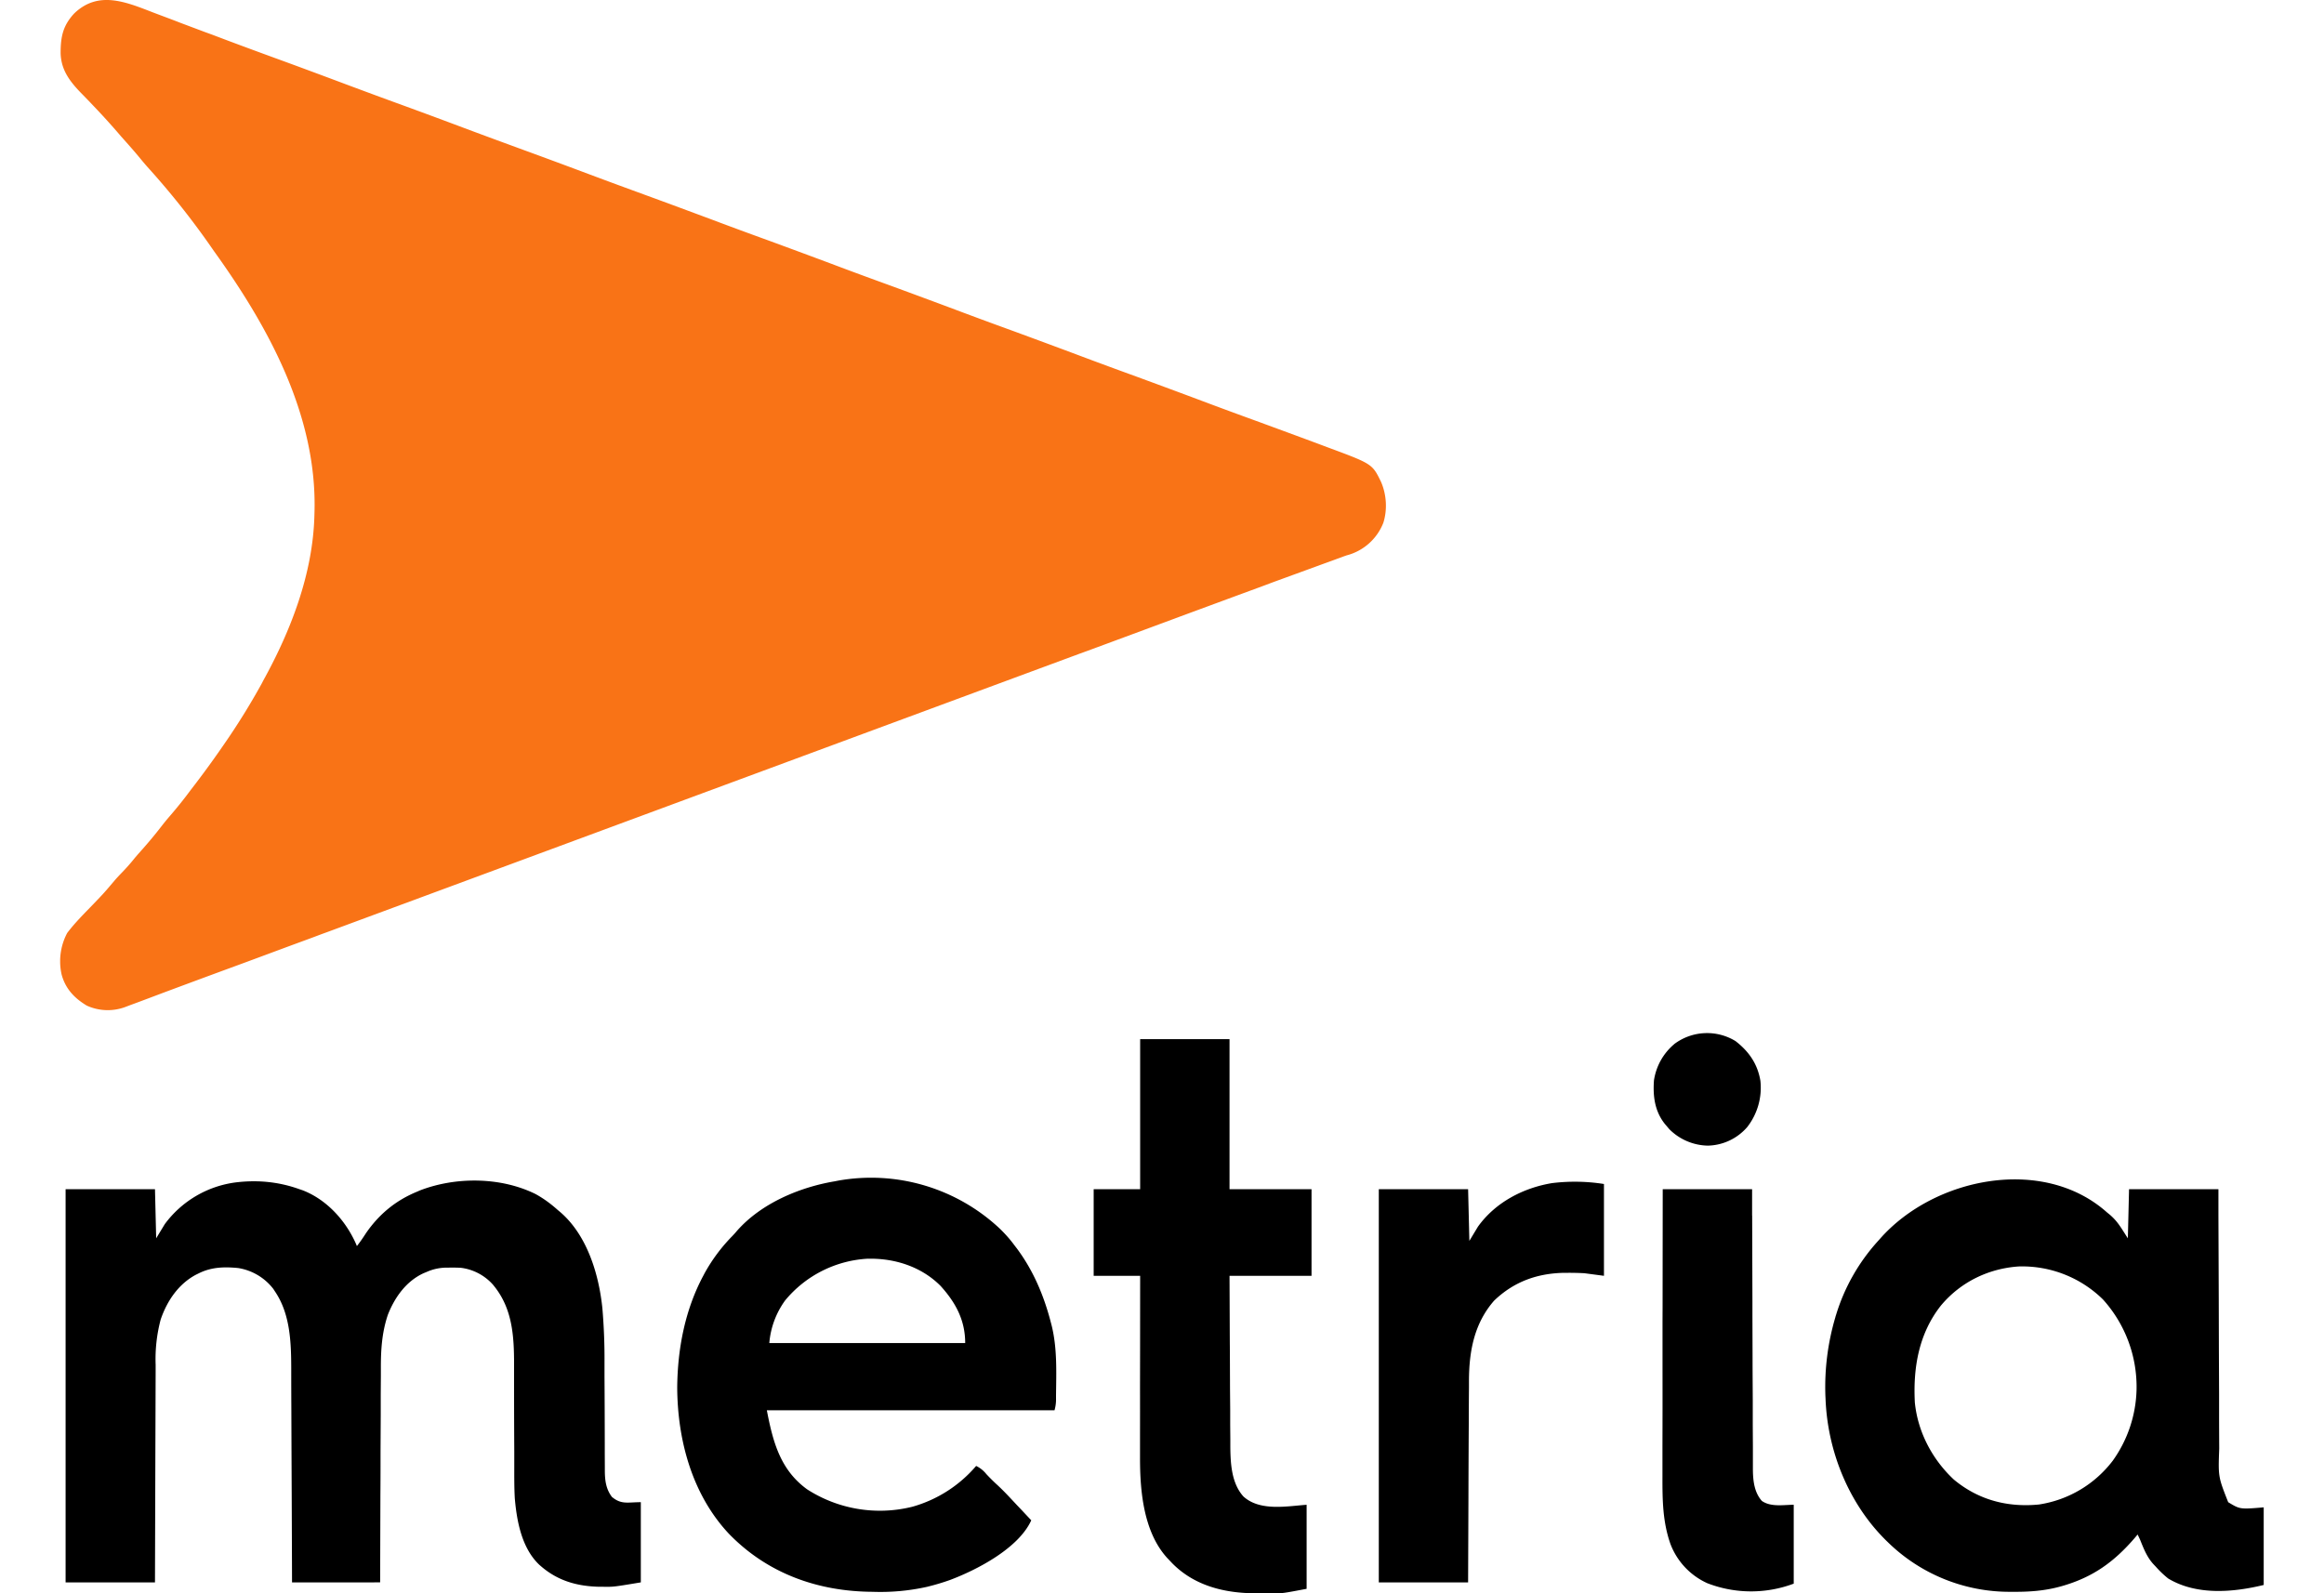 <svg width="35" height="24" fill="none" xmlns="http://www.w3.org/2000/svg">
    <g clip-path="url(#a)">
        <path d="m2.285.18.143.054c.096.036.193.072.289.11l.37.139.11.04a524.881 524.881 0 0 1 .214.081c.269.101.538.2.807.298.326.119.651.24.976.362.289.108.578.215.867.32.326.119.652.24.976.362.289.108.578.214.867.32.326.119.652.24.977.362.288.108.577.214.867.32.326.119.65.24.976.361.288.109.577.215.867.32.326.12.651.24.976.362.288.109.578.215.867.32.326.12.651.24.976.362.289.109.578.215.867.32.326.12.651.24.976.362.289.109.578.215.867.32.326.12.651.24.976.362.289.109.578.215.867.32.304.112.607.223.91.336l.114.043c.68.252.68.252.812.524.082.19.097.416.034.616a.812.812 0 0 1-.553.49l-.057.02a29.475 29.475 0 0 1-.317.116l-.246.09-.466.17-.035.013-.144.054-.367.135-.886.327-.069.026-.343.127-.621.23-.346.128-.138.05c-.023.01-.046.018-.07.026L4.91 14.047l-.069.025-.138.052-.345.127-.625.232-.28.103-.139.051a275.611 275.611 0 0 0-.836.31l-.332.125-.118.044-.055.02-.05.019-.042.016a.76.76 0 0 1-.574-.023c-.183-.11-.32-.25-.379-.468a.907.907 0 0 1 .084-.626c.117-.155.256-.292.39-.431.165-.172.165-.172.32-.355.038-.045.079-.088.12-.13.064-.067.125-.135.183-.208.04-.048.082-.095.124-.142.097-.11.19-.221.28-.338a3.66 3.66 0 0 1 .131-.16 6.507 6.507 0 0 0 .312-.39 14.737 14.737 0 0 0 .495-.678c.208-.299.4-.608.576-.928l.02-.039c.416-.754.75-1.61.772-2.494l.002-.076c.03-1.452-.708-2.78-1.513-3.9a12.088 12.088 0 0 0-1.006-1.273 5.053 5.053 0 0 1-.106-.125c-.094-.115-.192-.224-.29-.334a10.904 10.904 0 0 0-.44-.485l-.028-.03a17.668 17.668 0 0 0-.141-.145c-.164-.17-.295-.344-.3-.595 0-.246.035-.411.202-.593.359-.348.767-.181 1.171-.025Z" fill="#F97316"/>
        <path d="M18.517 17.913h1.235v1.305h-1.235l.004.98c.002.199.002.399.003.598 0 .146.002.291.003.437v.23l.002.219v.117c.003.259.02.544.196.742.249.228.659.147.953.126v1.266c-.361.068-.361.068-.49.067h-.275c-.458 0-.92-.107-1.26-.453a61.816 61.816 0 0 0-.04-.042l-.034-.036c-.355-.39-.411-1-.41-1.512v-.333a215.223 215.223 0 0 0 0-.734l.001-.547.001-1.125h-.7v-1.305h.7v-2.26h1.346v2.26Z" fill="#000"/>
        <path fill-rule="evenodd" clip-rule="evenodd" d="M12.625 17.784a2.832 2.832 0 0 1 2.437.728c.076.075.146.152.21.239l.046.06c.245.331.403.704.508 1.109l.013.05c.084.342.069.698.065 1.047v.05a.585.585 0 0 1-.023.177h-4.332c.093.487.207.9.606 1.19a2.024 2.024 0 0 0 1.584.263 1.96 1.96 0 0 0 .962-.615.441.441 0 0 1 .152.121c.05.054.1.104.153.153.11.1.21.21.313.32l.062.065.15.16c-.193.425-.826.75-1.227.9a3.362 3.362 0 0 1-.299.091l-.043.011a3.238 3.238 0 0 1-.818.075c-.814-.004-1.581-.268-2.17-.878-.544-.583-.77-1.39-.775-2.197.005-.586.117-1.17.392-1.685l.021-.04a2.57 2.57 0 0 1 .415-.557c.024-.025.048-.051.07-.078.367-.418.944-.658 1.466-.747l.062-.012Zm.45 1.176a1.737 1.737 0 0 0-1.25.628 1.271 1.271 0 0 0-.239.643h2.95c0-.349-.147-.613-.37-.86-.291-.293-.696-.419-1.09-.41ZM28.311 18.663c.812-.926 2.457-1.26 3.421-.4l.037.03c.127.107.177.207.277.36l.018-.74h1.346v.387l.005 1.269.002.769.003.67v.355a124.176 124.176 0 0 0 .002.457c-.016.427-.015.427.135.808.178.108.178.108.535.078v1.169c-.461.112-1.01.16-1.438-.097a1.48 1.48 0 0 1-.185-.176l-.035-.037c-.1-.108-.149-.236-.204-.372a3.694 3.694 0 0 0-.037-.078l-.042.05c-.316.368-.635.593-1.091.725l-.04.011c-.232.063-.465.079-.702.077h-.04a2.62 2.62 0 0 1-1.845-.746l-.032-.031c-.553-.547-.878-1.332-.908-2.132l-.002-.04a3.698 3.698 0 0 1 .15-1.187c.003-.014.008-.027.012-.04.128-.418.345-.794.632-1.11l.026-.029Zm2.093.414c-.45.03-.874.23-1.174.59-.33.419-.42.928-.392 1.46.046.452.268.862.587 1.16.372.31.813.422 1.281.376A1.72 1.72 0 0 0 31.821 22a1.918 1.918 0 0 0 .356-1.068 1.964 1.964 0 0 0-.506-1.358 1.736 1.736 0 0 0-1.267-.497Z" fill="#000"/>
        <path d="m26.388 18.31.004 1.3v.198l.002.63c0 .217.002.433.003.649v.363l.002.343v.348c.002.167.022.341.135.468.136.096.332.058.48.058v1.188a1.826 1.826 0 0 1-1.3-.006 1.06 1.06 0 0 1-.558-.595c-.117-.335-.12-.666-.119-1.019V21.789a214.151 214.151 0 0 0 .001-1.151v-.736l.001-.214.002-1.775h1.346v.398ZM6.329 17.93c.538-.206 1.211-.202 1.734.055.122.067.23.146.335.24l.036.03c.402.343.584.926.638 1.451a9 9 0 0 1 .032.81v.22a202.58 202.58 0 0 1 .004 1.011v.146l.001.203v.06c.001.147.018.276.107.393.142.118.236.079.435.079v1.208c-.41.068-.41.069-.575.066H9.02c-.32-.008-.608-.085-.862-.3l-.035-.03c-.263-.249-.339-.648-.37-1.002-.009-.16-.008-.32-.008-.48v-.235a180.669 180.669 0 0 1-.003-1.038v-.27c0-.416-.025-.816-.284-1.153l-.03-.038a.774.774 0 0 0-.491-.259 2.805 2.805 0 0 0-.189-.002.744.744 0 0 0-.323.065l-.044.018c-.26.119-.434.358-.54.628-.09.268-.106.529-.105.81v.105l-.002.285v.3l-.003.564c0 .214 0 .429-.002.643l-.004 1.323H4.398l-.001-.32a1224.329 1224.329 0 0 0-.007-1.686l-.002-.555a136.428 136.428 0 0 1-.002-.57v-.101c-.001-.398-.018-.817-.246-1.152l-.024-.037a.834.834 0 0 0-.529-.314c-.205-.02-.4-.016-.59.078l-.043.021c-.262.138-.436.39-.534.676a2.322 2.322 0 0 0-.076.682v.108l-.001.29-.001.304-.002.575-.002.655-.004 1.346H.988v-5.923h1.346l.018.74.13-.214a1.58 1.58 0 0 1 1.068-.628c.327-.04.647-.01.959.102l.05.017c.355.138.643.447.802.806l.014.034c.05-.063.094-.128.138-.196.199-.288.45-.492.765-.622l.05-.022ZM23.372 17.822a2.81 2.81 0 0 1 .784.013v1.383l-.295-.039a4.356 4.356 0 0 0-.24-.006h-.062c-.403.007-.756.13-1.057.419-.298.34-.378.758-.379 1.207v.1a80.284 80.284 0 0 0-.003.55 315.544 315.544 0 0 0-.005 1.14l-.005 1.247h-1.345v-5.923h1.345l.019.779.129-.214c.265-.37.687-.585 1.114-.656ZM25.216 15.726a.822.822 0 0 1 .921-.044c.198.153.332.34.375.598a.964.964 0 0 1-.198.697.806.806 0 0 1-.594.28.84.84 0 0 1-.58-.248l-.043-.051c-.01-.01-.018-.022-.028-.033-.148-.19-.177-.411-.16-.65a.883.883 0 0 1 .308-.549Z" fill="#000"/>
    </g>
    <defs>
        <clipPath id="a">
            <path fill="#fff" transform="translate(.906)" d="M0 0h33.185v24H0z"/>
        </clipPath>
    </defs>
</svg>
